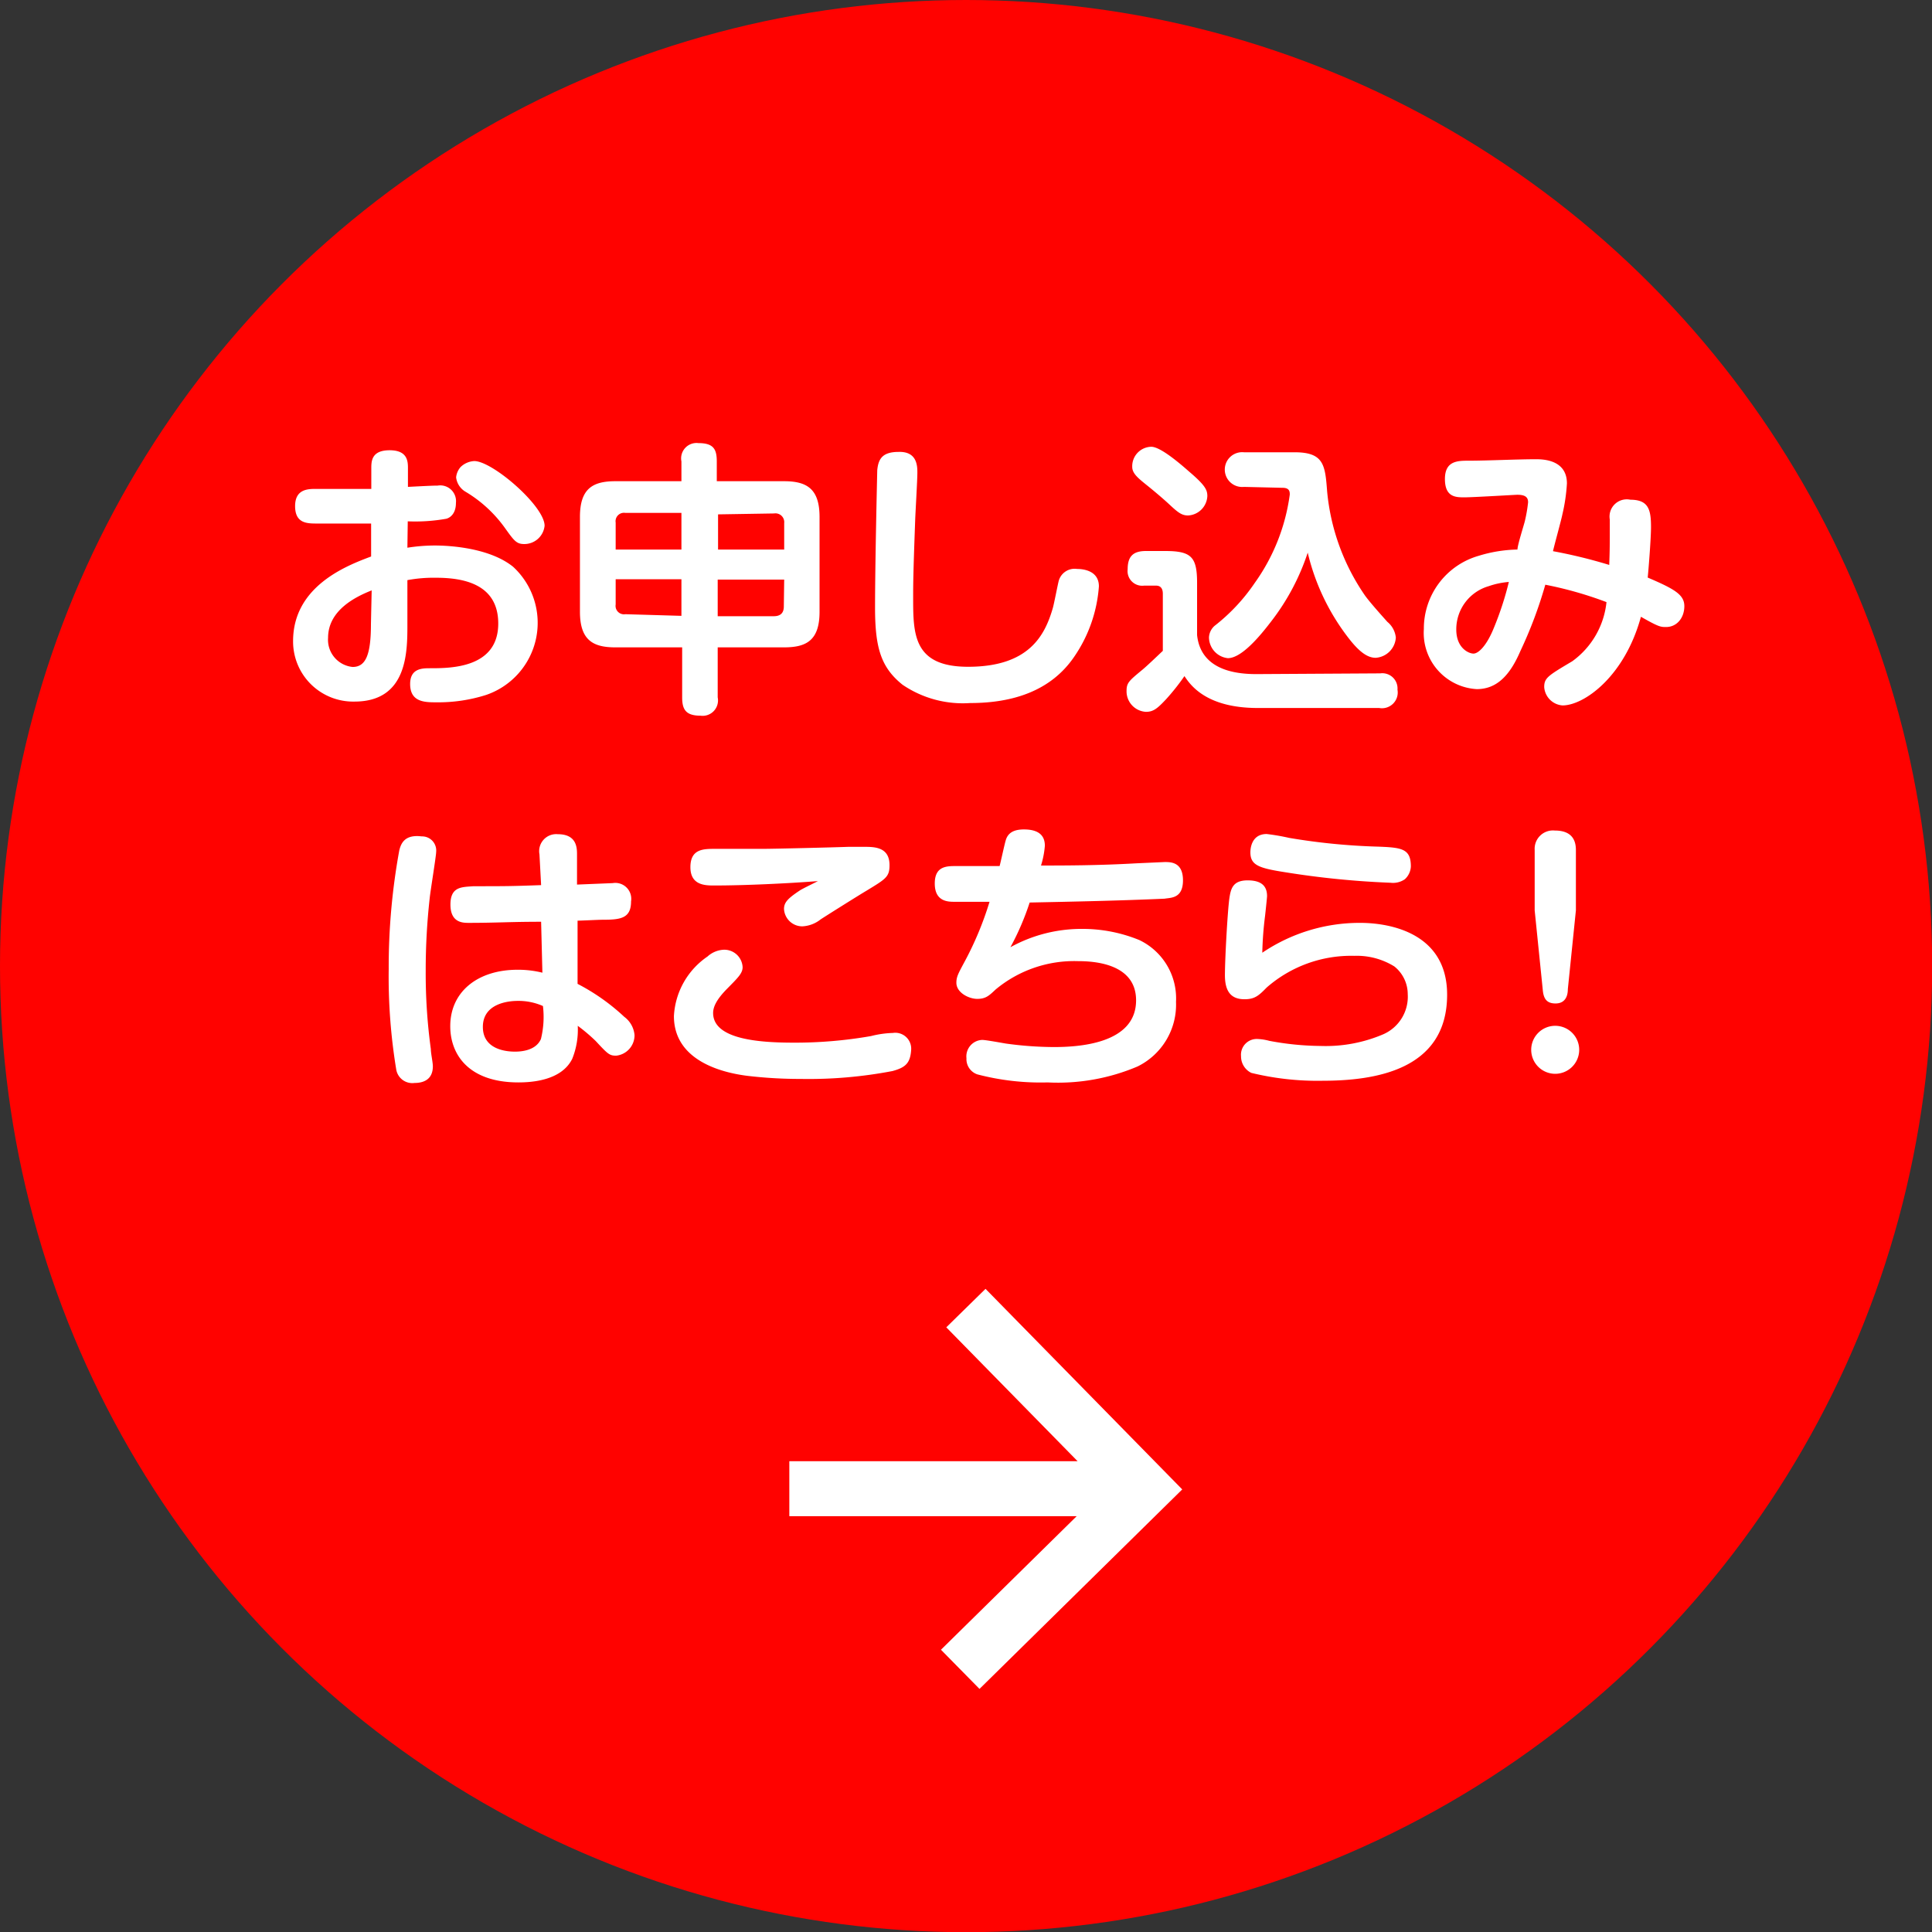 <svg xmlns="http://www.w3.org/2000/svg" width="105.47" height="105.47" viewBox="0 0 105.47 105.47">
  <rect x="0" y="0" width="105.47" height="105.47" fill="#333333" stroke="none"/>
  <defs>
    <style>
      .cls-1 {
        fill: #ff0200;
      }

      .cls-2 {
        fill: #fff;
      }

      .cls-3 {
        fill: none;
        stroke: #fff;
        stroke-miterlimit: 10;
        stroke-width: 3px;
      }
    </style>
  </defs>
  <g id="レイヤー_2" data-name="レイヤー 2">
    <g id="レイヤー_1-2" data-name="レイヤー 1">
      <g id="toentry_scroll">
        <circle class="cls-1" cx="52.74" cy="52.74" r="52.74"/>
        <g>
          <path class="cls-2" d="M22.24,29.9a9.7,9.7,0,0,1,1.49-.12c.3,0,2.84,0,4.28,1.16a4.16,4.16,0,0,1-1.48,7,8.62,8.62,0,0,1-2.7.4c-.63,0-1.44,0-1.44-1,0-.86.67-.86,1.09-.86,1.11,0,3.72,0,3.72-2.44,0-2.18-1.94-2.5-3.4-2.5a7.8,7.8,0,0,0-1.56.13v2.43c0,1.5,0,4.2-2.89,4.2A3.28,3.28,0,0,1,16,35c0-3,2.92-4.12,4.26-4.62V28.58c-.95,0-2.9,0-2.95,0-.54,0-1.2,0-1.2-.95s.73-.94,1.16-.94c1.88,0,2.1,0,3,0V25.58c0-.39,0-1,1-1s1,.63,1,1v1c1.32-.07,1.48-.07,1.62-.07a.86.86,0,0,1,1,.94c0,.67-.4.84-.53.87a9.67,9.67,0,0,1-2.1.14Zm-1.95,2.33c-.83.33-2.38,1.06-2.38,2.59a1.49,1.49,0,0,0,1.34,1.59c.71,0,1-.65,1-2.34Zm5.6-7.06c1,0,3.84,2.46,3.84,3.53a1.11,1.11,0,0,1-1.11,1c-.42,0-.55-.17-1.05-.87a7.13,7.13,0,0,0-2.18-2,1.05,1.05,0,0,1-.49-.77,1,1,0,0,1,.25-.57A1.16,1.16,0,0,1,25.89,25.17Z"/>
          <path class="cls-2" d="M37.2,25.19a.84.84,0,0,1,.93-1c.82,0,1,.33,1,1v1.08H42.8c1.23,0,1.94.4,1.94,1.95V33.4c0,1.58-.74,1.94-1.94,1.94H39.18v2.73a.84.84,0,0,1-.94,1c-.81,0-1-.35-1-1V35.34H33.59c-1.2,0-1.93-.38-1.93-1.94V28.22c0-1.53.68-1.95,1.93-1.95H37.2ZM33.61,30H37.2V28H34.14a.46.46,0,0,0-.53.53Zm3.59,3.62v-2H33.61V33a.46.46,0,0,0,.53.53Zm2-5.54V30h3.61V28.56a.48.48,0,0,0-.55-.53Zm3.61,3.56H39.18v2h3.06c.37,0,.55-.18.55-.53Z"/>
          <path class="cls-2" d="M50.08,25.81c0,.41-.11,2.24-.12,2.61-.11,3-.11,3.51-.11,4.19,0,2,0,3.79,3,3.79,3.33,0,4.19-1.72,4.62-3.19.07-.23.27-1.29.33-1.51a.9.9,0,0,1,1-.64c.25,0,1.19.05,1.19.95a7.76,7.76,0,0,1-1.36,3.86c-1.25,1.82-3.29,2.51-5.67,2.51a5.85,5.85,0,0,1-3.69-1c-1.17-.94-1.5-2-1.5-4.2,0-2.5.12-7.45.12-7.51.06-.61.27-1,1.17-1C50.08,24.64,50.08,25.46,50.08,25.81Z"/>
          <path class="cls-2" d="M75.35,36.76a.83.83,0,0,1,.94.89.86.86,0,0,1-1,1H68.66c-2.84,0-3.69-1.28-4-1.74a12.23,12.23,0,0,1-1,1.26c-.47.5-.69.69-1.1.69a1.12,1.12,0,0,1-1.06-1.14c0-.44.13-.55.83-1.13.25-.2.8-.73,1.15-1.06v-3.1c0-.11,0-.46-.37-.46h-.65a.8.8,0,0,1-.9-.89c0-.7.29-1,1-1H63.6c1.44,0,1.75.32,1.75,1.75v2.84c.2,1.86,2,2.13,3.23,2.13ZM62.85,24.39c.5,0,1.56.91,2.06,1.35.88.75,1,1,1,1.34a1.11,1.11,0,0,1-1.05,1.06c-.33,0-.53-.14-1-.58s-1.16-1-1.25-1.07c-.47-.38-.8-.64-.8-1A1.06,1.06,0,0,1,62.85,24.39Zm5.06,2.19a.95.95,0,1,1,0-1.89h2.76c1.61,0,1.67.7,1.78,2.14a11.93,11.93,0,0,0,2.08,5.7c.29.39.79.95,1.21,1.42a1.27,1.27,0,0,1,.46.86,1.18,1.18,0,0,1-1.1,1.1c-.48,0-.95-.37-1.56-1.18a12.19,12.19,0,0,1-2.15-4.56,12.5,12.5,0,0,1-2,3.76c-.61.8-1.61,2-2.36,2A1.15,1.15,0,0,1,66,34.79a.9.9,0,0,1,.3-.62,10.27,10.27,0,0,0,2.2-2.35A10.74,10.74,0,0,0,70.41,27c0-.14,0-.37-.39-.37Z"/>
          <path class="cls-2" d="M87.88,28.36A.94.94,0,0,1,89,27.28c1,0,1.13.55,1.13,1.49,0,.68-.15,2.49-.18,2.76,1.45.62,2,.93,2,1.56s-.4,1.14-1,1.14c-.29,0-.39,0-1.37-.56-.89,3.27-3.11,4.84-4.28,4.84a1.08,1.08,0,0,1-1-1c0-.5.2-.62,1.53-1.41a4.56,4.56,0,0,0,1.87-3.23,20.55,20.55,0,0,0-3.34-.95A23.52,23.52,0,0,1,83,35.54c-.57,1.33-1.29,2.08-2.38,2.08a3.07,3.07,0,0,1-2.89-3.28,4.13,4.13,0,0,1,3-4A7.61,7.61,0,0,1,82.84,30c0-.25.38-1.42.41-1.58a7.89,7.89,0,0,0,.17-1c0-.28-.16-.41-.59-.41-.1,0-2.41.14-2.88.14s-1.07,0-1.07-1,.7-1,1.31-1c1,0,2.64-.08,3.65-.08.34,0,1.7,0,1.7,1.32a9.76,9.76,0,0,1-.25,1.7c-.06.31-.45,1.71-.51,2a27.61,27.61,0,0,1,3.07.75C87.88,30,87.88,29.83,87.88,28.36ZM81.27,32a2.45,2.45,0,0,0-1.77,2.37c0,1,.67,1.31.94,1.31s.72-.43,1.11-1.4a17.09,17.09,0,0,0,.82-2.51A4.29,4.29,0,0,0,81.27,32Z"/>
          <path class="cls-2" d="M23.81,46.51c0,.22-.31,2.11-.35,2.5a35.43,35.43,0,0,0-.22,4,30.35,30.35,0,0,0,.28,4.26c0,.24.11.72.11.94,0,.67-.44.91-1,.91a.89.89,0,0,1-1-.74,31.12,31.12,0,0,1-.41-5.48,35.39,35.39,0,0,1,.58-6.49c.09-.34.27-.87,1.22-.75A.77.77,0,0,1,23.81,46.51Zm5.64.13a.93.93,0,0,1,1-1.1c1,0,1.05.69,1.05,1.08l0,1.67,1.95-.08a.87.87,0,0,1,1,1c0,.93-.58,1-1.55,1-.22,0-1.17.05-1.37.05l0,3.45a11.37,11.37,0,0,1,2.55,1.8,1.39,1.39,0,0,1,.56,1,1.12,1.12,0,0,1-1,1.12c-.37,0-.45-.08-1.12-.8A9.58,9.58,0,0,0,31.54,56a4.23,4.23,0,0,1-.3,1.8C30.65,59,29,59.09,28.3,59.09c-2.66,0-3.72-1.47-3.72-3.07,0-1.89,1.51-3.08,3.67-3.08a5.49,5.49,0,0,1,1.36.16l-.07-2.78c-1.71,0-2.42.06-3.95.06-.32,0-1,0-1-1s.64-.95,1.26-1c1.75,0,2,0,3.69-.06Zm-1.19,8c-.51,0-1.9.14-1.9,1.42s1.37,1.35,1.75,1.35,1.15-.07,1.42-.69a5,5,0,0,0,.11-1.8A3.29,3.29,0,0,0,28.26,54.64Z"/>
          <path class="cls-2" d="M48.72,58.47a24.31,24.31,0,0,1-5,.43,24.5,24.5,0,0,1-2.93-.17c-1.1-.14-4-.7-4-3.26a4.2,4.2,0,0,1,1.83-3.25,1.42,1.42,0,0,1,.84-.37,1,1,0,0,1,1.08.95c0,.34-.27.59-.86,1.19s-.75,1-.75,1.31c0,1.45,2.55,1.62,4.4,1.62a24.07,24.07,0,0,0,4.22-.36,5.43,5.43,0,0,1,1.19-.17.87.87,0,0,1,1,.94C49.69,58.05,49.42,58.28,48.72,58.47ZM39,48.34c-.49,0-1.31,0-1.31-1s.71-1,1.35-1l2.59,0c.59,0,3.9-.08,4.67-.11l.93,0c.58,0,1.33.05,1.33,1,0,.64-.2.75-1.25,1.39-.39.23-2.16,1.34-2.51,1.57a1.74,1.74,0,0,1-1,.38,1,1,0,0,1-1-.95c0-.36.22-.58.85-1,.14-.1.82-.42,1-.52C43,48.23,40.63,48.34,39,48.34Z"/>
          <path class="cls-2" d="M55.16,51.71a8,8,0,0,1,3.89-1,8.17,8.17,0,0,1,3.15.61,3.53,3.53,0,0,1,2,3.37,3.76,3.76,0,0,1-2.1,3.53,11.11,11.11,0,0,1-4.91.87,13.6,13.6,0,0,1-3.84-.44.88.88,0,0,1-.59-.88.9.9,0,0,1,.86-1c.2,0,1.11.17,1.3.2a19.62,19.62,0,0,0,2.6.19c1.27,0,4.5-.14,4.5-2.55,0-2-2.27-2.14-3.16-2.14a6.7,6.7,0,0,0-4.51,1.55c-.36.34-.54.51-1,.51s-1.14-.34-1.14-.88c0-.33.1-.5.47-1.19a17.88,17.88,0,0,0,1.34-3.23h-1.9c-.36,0-1.09,0-1.09-1s.72-.95,1.26-.95c.36,0,2,0,2.28,0,.06-.22.27-1.2.33-1.39.12-.45.48-.61,1-.61,1,0,1.14.52,1.14.89a4.92,4.92,0,0,1-.21,1.08c1.22,0,3.11,0,5.19-.12l1.56-.07c.34,0,1,0,1,1s-.67.94-1,1c-2.47.11-4.92.16-7.37.21A14.4,14.4,0,0,1,55.16,51.71Z"/>
          <path class="cls-2" d="M74.24,50.38C76,50.38,79,51,79,54.3,79,58.45,75,59,72.18,59a15.26,15.26,0,0,1-3.87-.43,1,1,0,0,1-.56-.91.86.86,0,0,1,.9-.94,2.85,2.85,0,0,1,.64.1,15.64,15.64,0,0,0,2.8.28,8,8,0,0,0,3.43-.64,2.24,2.24,0,0,0,1.33-2.19,1.94,1.94,0,0,0-.73-1.51,3.89,3.89,0,0,0-2.19-.58,7,7,0,0,0-4.78,1.73c-.43.44-.65.64-1.21.64-.74,0-1.07-.43-1.07-1.31s.14-3.43.24-4.18c.08-.55.19-1,1-1s1.06.36,1.06.86c0,.08-.09.92-.11,1.09a18.83,18.83,0,0,0-.15,2A9.49,9.49,0,0,1,74.24,50.38ZM76.69,48a1.14,1.14,0,0,1-.78.19,47.81,47.81,0,0,1-5.79-.58c-1.4-.22-1.86-.38-1.86-1.08,0-.09,0-1,.89-1a11.62,11.62,0,0,1,1.22.21,34.75,34.75,0,0,0,4.89.48c1.26.05,1.76.11,1.76,1.08A1,1,0,0,1,76.69,48Z"/>
          <path class="cls-2" d="M86.21,57.34A1.31,1.31,0,1,1,84.9,56,1.31,1.31,0,0,1,86.21,57.34ZM85.59,54c0,.44-.19.78-.67.78s-.66-.25-.7-.76l-.44-4.32v-3.3a1,1,0,0,1,1.1-1.06c.8,0,1.15.39,1.15,1.06v3.3Z"/>
        </g>
        <path class="cls-3" d="M52.73,71.41l9.69,9.88-10,9.84m-9.33-9.86H62.42"/>
      </g>
    </g>
  </g>
</svg>
